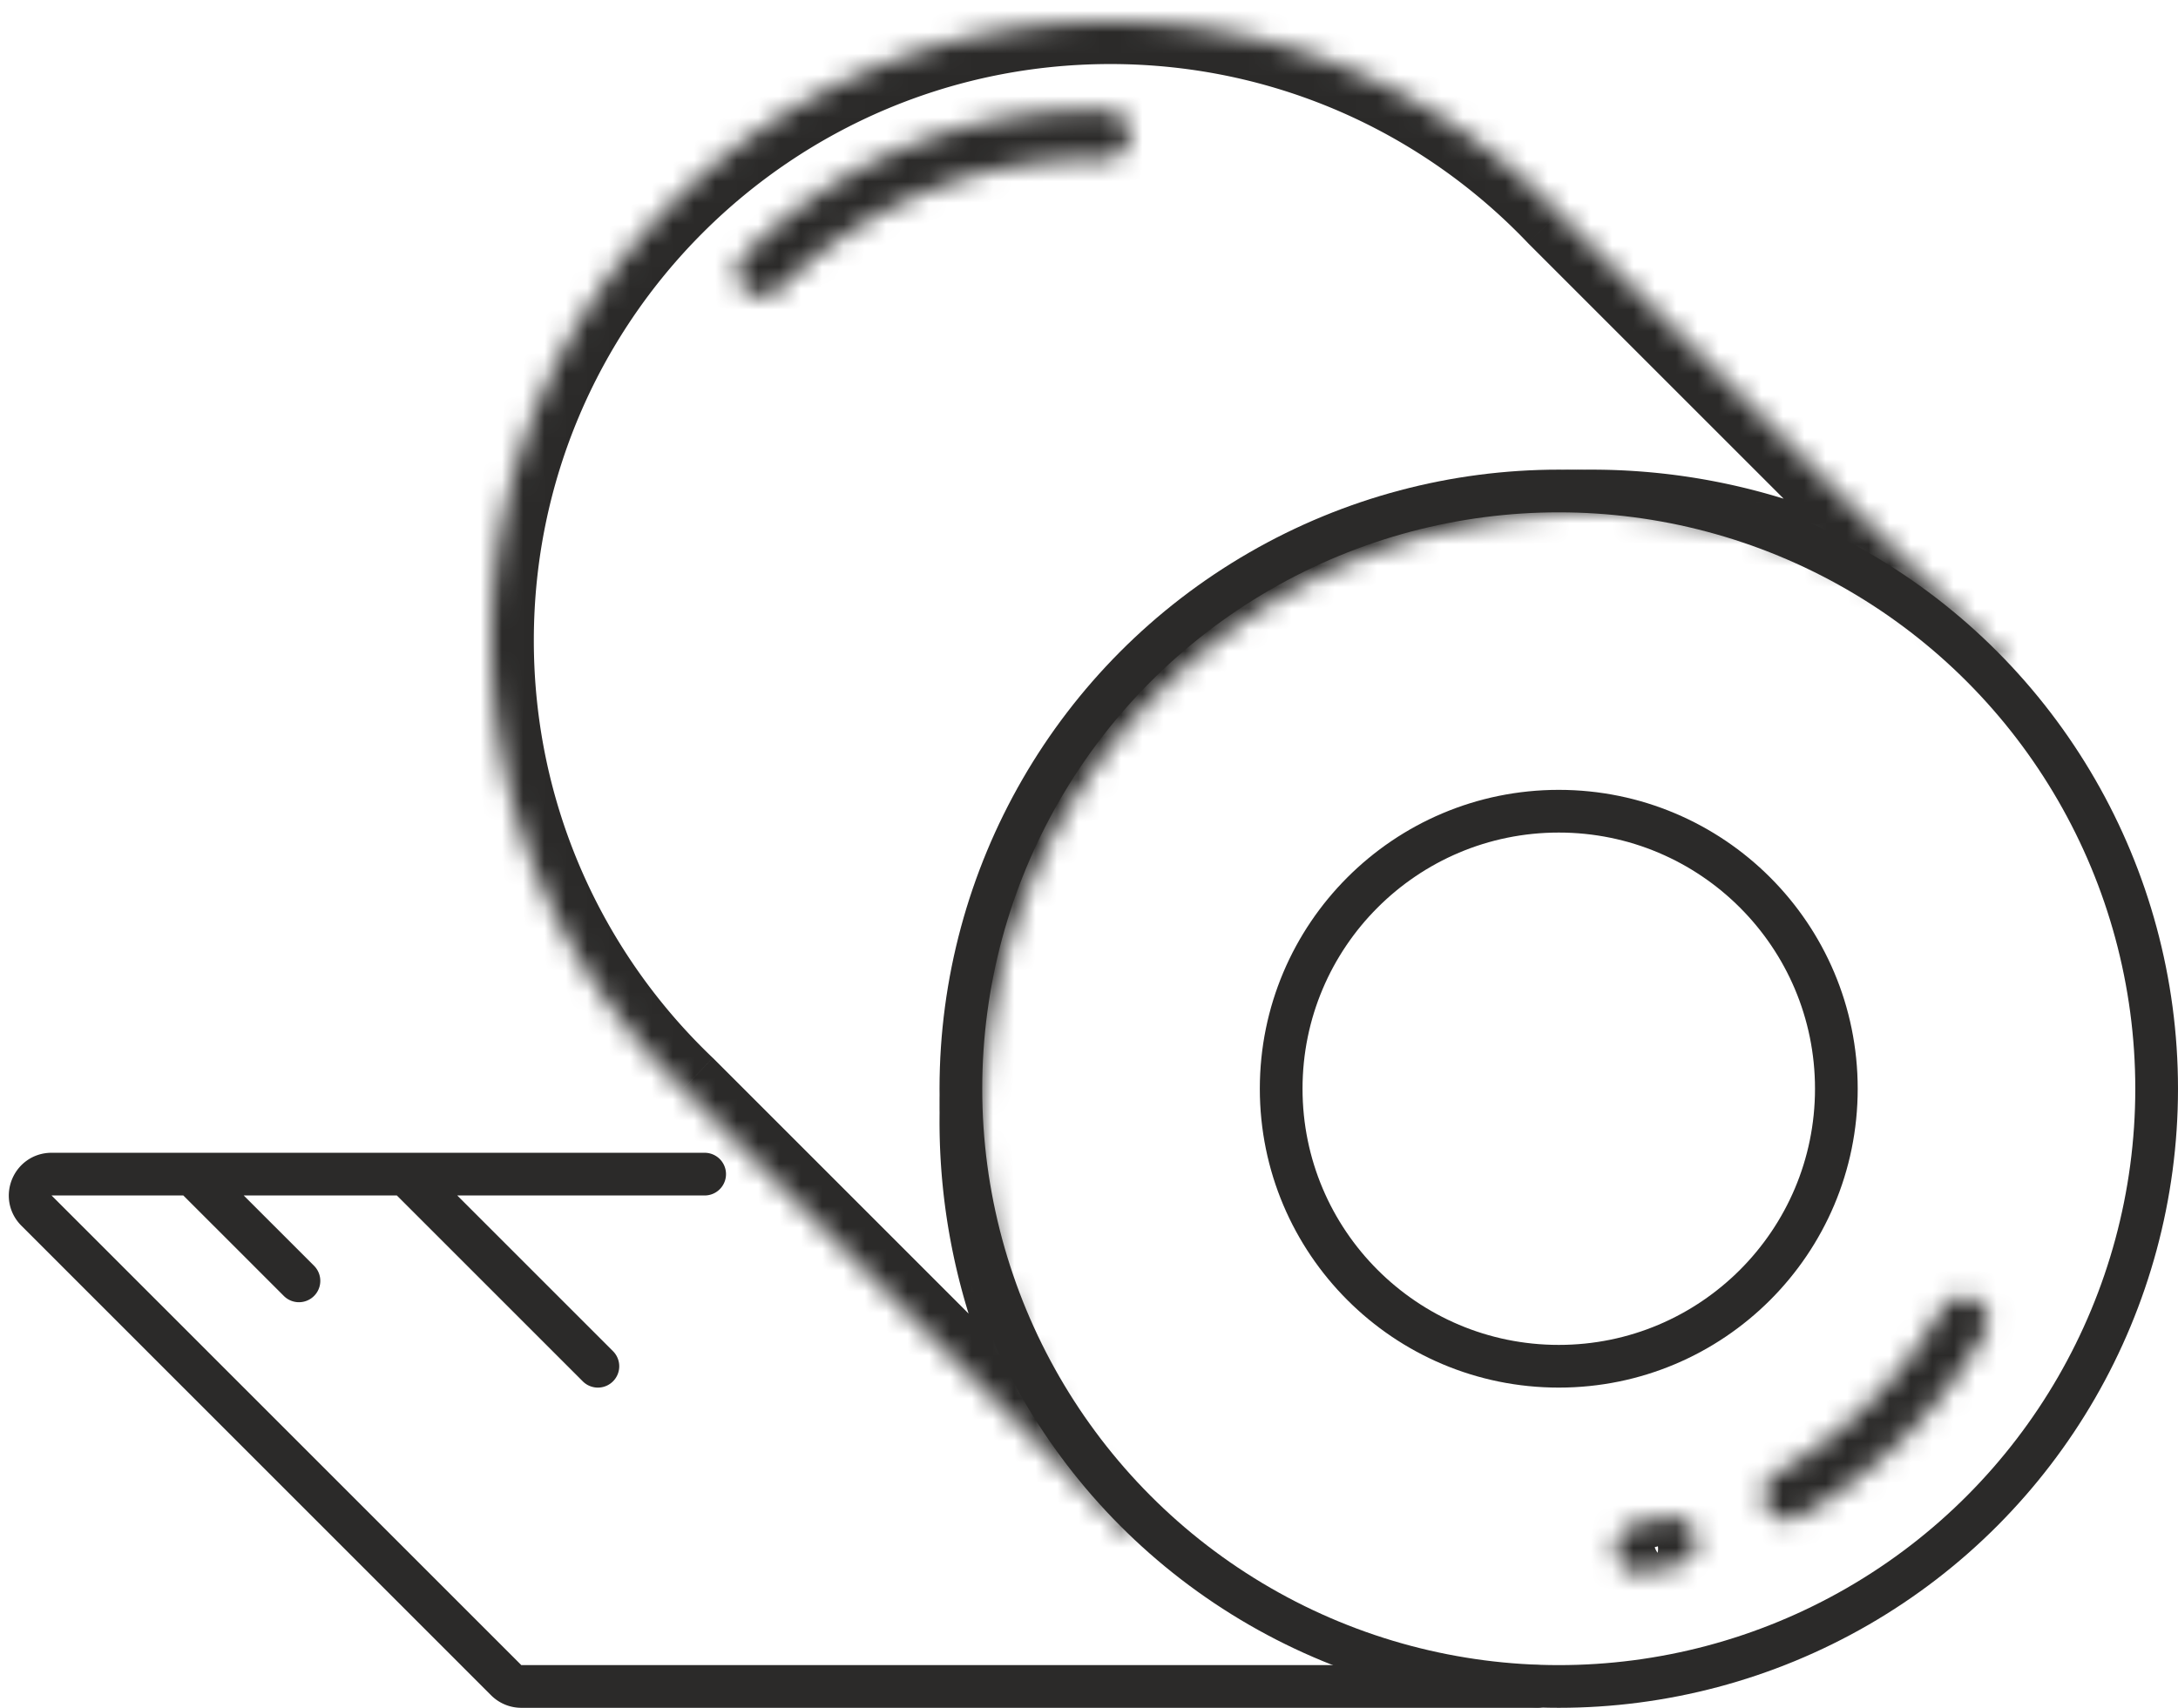 <svg width="102" height="80" viewBox="0 0 102 80" fill="none" xmlns="http://www.w3.org/2000/svg"><circle cx="73" cy="51" r="28" stroke="#2B2A29" stroke-width="2"/><circle cx="73" cy="51" r="13" stroke="#2B2A29" stroke-width="2"/><mask id="a" fill="#fff"><path d="M92.49 60.879c.566.287.795.98.48 1.532a23 23 0 0 1-8.733 8.657c-.554.31-1.246.076-1.528-.493-.283-.57-.048-1.257.504-1.57a20.7 20.7 0 0 0 7.703-7.635c.318-.55 1.007-.779 1.573-.491"/></mask><path d="M92.49 60.879c.566.287.795.98.48 1.532a23 23 0 0 1-8.733 8.657c-.554.31-1.246.076-1.528-.493-.283-.57-.048-1.257.504-1.57a20.7 20.7 0 0 0 7.703-7.635c.318-.55 1.007-.779 1.573-.491Z" stroke="#2B2A29" stroke-width="4" mask="url(#a)"/><mask id="b" fill="#fff"><path d="M34.9 13.583c-.472-.424-.514-1.153-.067-1.604a23 23 0 0 1 17.022-6.8c.635.02 1.107.577 1.056 1.21s-.605 1.102-1.24 1.086a20.7 20.7 0 0 0-15.123 6.041c-.45.449-1.175.491-1.647.067"/></mask><path d="M34.9 13.583c-.472-.424-.514-1.153-.067-1.604a23 23 0 0 1 17.022-6.8c.635.02 1.107.577 1.056 1.21s-.605 1.102-1.24 1.086a20.7 20.7 0 0 0-15.123 6.041c-.45.449-1.175.491-1.647.067Z" stroke="#2B2A29" stroke-width="4" mask="url(#b)"/><mask id="c" fill="#fff"><path d="M79.406 71.89c.186.607-.154 1.253-.77 1.409q-.842.213-1.698.361c-.626.11-1.2-.342-1.278-.972-.077-.63.372-1.201.997-1.314q.656-.117 1.304-.277c.616-.152 1.259.186 1.445.793"/></mask><path d="M79.406 71.89c.186.607-.154 1.253-.77 1.409q-.842.213-1.698.361c-.626.11-1.2-.342-1.278-.972-.077-.63.372-1.201.997-1.314q.656-.117 1.304-.277c.616-.152 1.259.186 1.445.793Z" stroke="#2B2A29" stroke-width="4" mask="url(#c)"/><mask id="d" fill="#fff"><path fill-rule="evenodd" clip-rule="evenodd" d="M23 30c0 8.263 3.456 15.72 9.002 21.002L53 72l.372-.372A28.4 28.4 0 0 1 46 52.5C46 36.76 58.76 24 74.5 24c7.361 0 14.07 2.79 19.128 7.372L94 31 73.002 10.002C67.719 4.456 60.263 1 52 1 35.984 1 23 13.984 23 30"/></mask><path d="m32.002 51.002 1.414-1.415-.017-.017-.018-.017zM53 72l-1.414 1.414L53 74.828l1.414-1.414zm.372-.372 1.414 1.414 1.346-1.346-1.278-1.41zm40.256-40.256-1.343 1.482 1.411 1.278 1.346-1.346zM94 31l1.414 1.414L96.828 31l-1.414-1.414zM73.002 10.002l-1.449 1.379.017.018.017.017zM33.38 49.553C28.215 44.633 25 37.693 25 30h-4c0 8.833 3.697 16.806 9.622 22.45zm21.033 21.033L33.416 49.587l-2.829 2.829 20.999 20.998zm-2.456-.372-.372.372 2.828 2.828.372-.372zm2.896.071A26.4 26.4 0 0 1 48 52.5h-4a30.4 30.4 0 0 0 7.89 20.47zM48 52.5C48 37.865 59.865 26 74.5 26v-4C57.655 22 44 35.655 44 52.5zM74.5 26a26.4 26.4 0 0 1 17.785 6.854l2.686-2.964A30.4 30.4 0 0 0 74.5 22zm18.086 3.586-.372.372 2.828 2.828.372-.372zm-20.999-18.17 20.999 20.998 2.828-2.828L74.416 8.587zM52 3c7.694 0 14.633 3.215 19.553 8.381l2.897-2.759C68.806 2.697 60.833-1 52-1zM25 30C25 15.088 37.088 3 52 3v-4C34.88-1 21 12.88 21 30z" fill="#2B2A29" mask="url(#d)"/><path d="M33 55H2.414c-.89 0-1.337 1.077-.707 1.707l22 22a1 1 0 0 0 .707.293H72M14 60l-5-5m19 9-9-9" stroke="#2B2A29" stroke-width="2" stroke-linecap="round"/></svg>